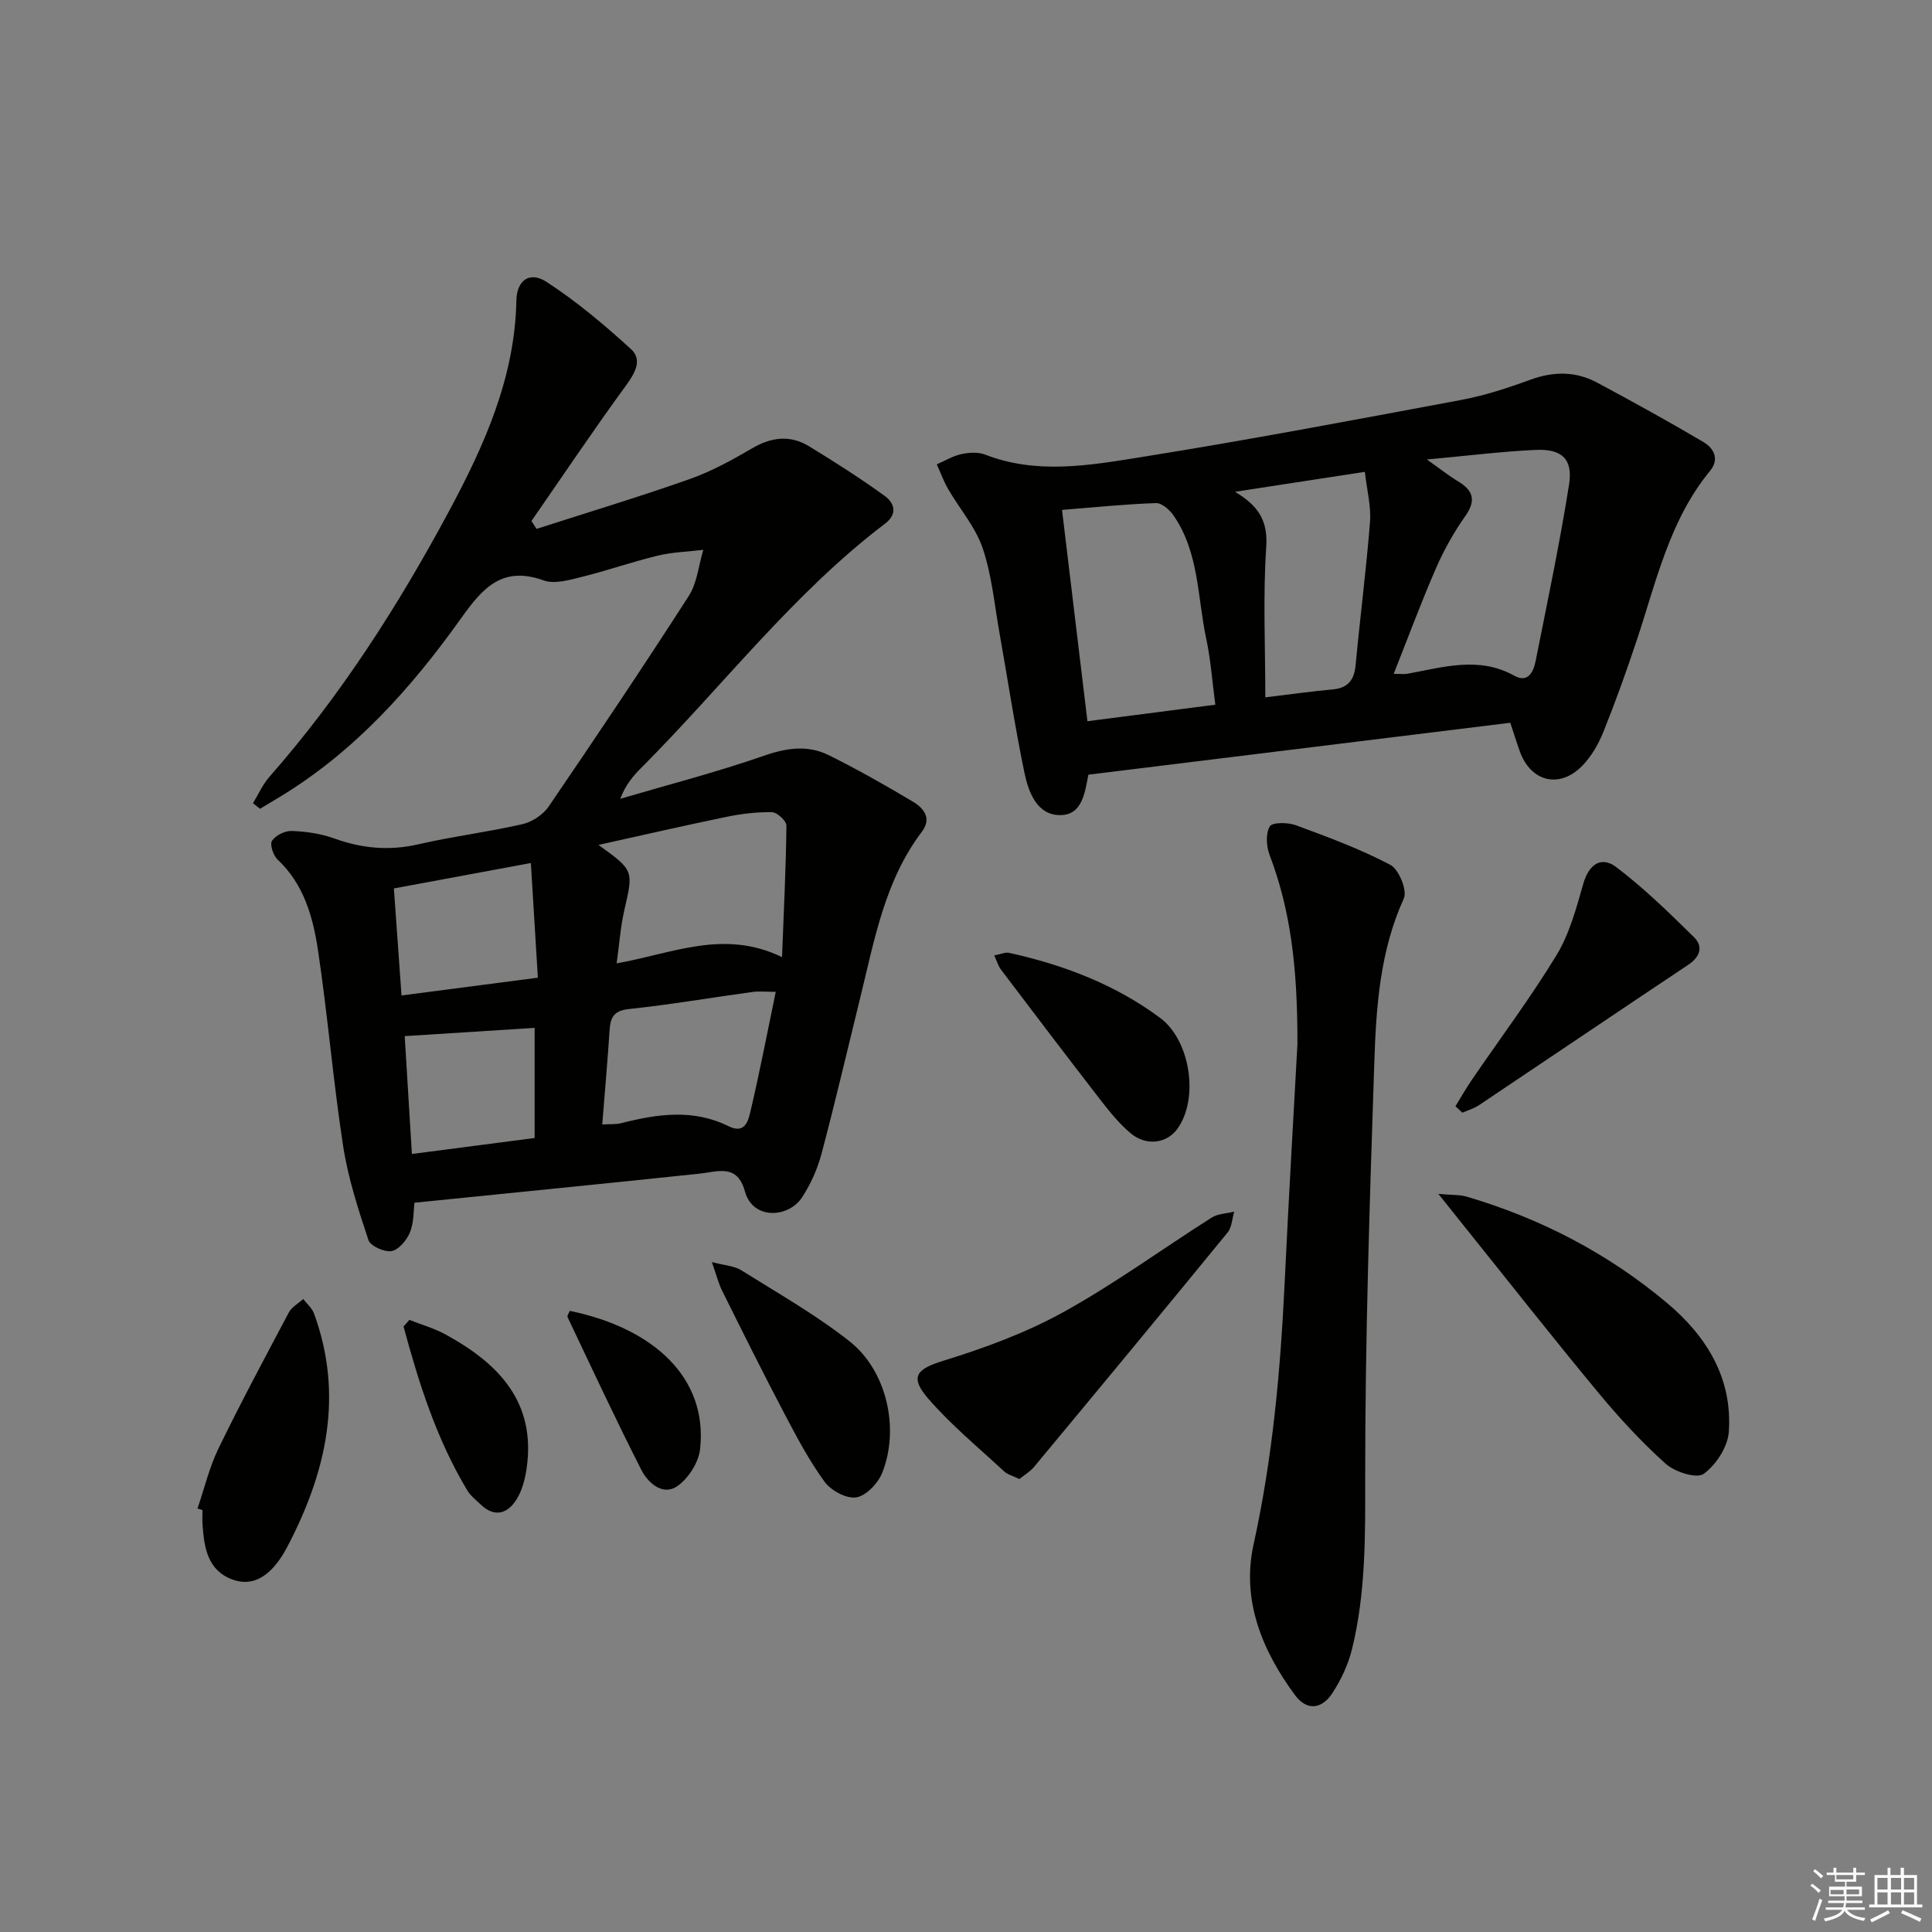 <svg enable-background="new 0 0 400 400" viewBox="0 0 400 400" xmlns="http://www.w3.org/2000/svg"><rect x="0" y="0" width="400" height="400" fill="#808080" stroke="none"/><g fill="#010100"><path d="m52.38 166.29c1.12-1.84 2.01-3.88 3.41-5.47 14.7-16.72 26.61-35.34 37.11-54.87 7.34-13.66 13.69-27.71 14.01-43.7.08-4.24 2.74-6.18 6.29-3.86 6.21 4.05 11.97 8.89 17.45 13.9 2.36 2.15.9 4.86-1 7.46-6.74 9.23-13.11 18.73-19.62 28.12.35.54.71 1.09 1.06 1.63 10.58-3.41 21.24-6.62 31.72-10.32 4.51-1.59 8.79-3.96 12.94-6.38 3.98-2.31 7.86-2.79 11.76-.4 5.32 3.25 10.6 6.61 15.65 10.27 1.99 1.44 2.78 3.7.06 5.76-19.11 14.51-33.59 33.64-50.38 50.46-1.73 1.73-3.33 3.59-4.42 6.49 9.93-2.92 19.98-5.51 29.74-8.91 4.72-1.65 9.11-2.27 13.47-.1 5.93 2.95 11.71 6.22 17.4 9.62 2.18 1.31 3.95 3.41 1.84 6.2-7.69 10.15-9.81 22.35-12.74 34.26-2.66 10.8-5.18 21.63-8.03 32.38-.84 3.16-2.24 6.31-4.02 9.04-2.84 4.35-10.22 4.72-11.84-1.17-1.6-5.81-5.56-4.12-9.46-3.7-19.49 2.05-38.98 3.99-58.97 6.01-.21 1.65-.1 4.08-.93 6.13-.65 1.61-2.31 3.6-3.8 3.88-1.47.27-4.39-1.04-4.8-2.28-2.12-6.37-4.22-12.86-5.24-19.47-2.07-13.45-3.18-27.04-5.2-40.5-1.03-6.87-2.9-13.67-8.36-18.8-.91-.85-1.66-3.15-1.16-3.9.74-1.12 2.68-2.08 4.07-2.03 2.94.11 5.99.54 8.74 1.53 5.78 2.09 11.45 2.63 17.51 1.23 7.11-1.64 14.39-2.53 21.5-4.16 2.02-.46 4.3-1.96 5.46-3.66 9.83-14.41 19.55-28.9 28.99-43.57 1.75-2.71 2.05-6.36 3.02-9.57-3.15.38-6.37.46-9.43 1.2-5.31 1.28-10.49 3.11-15.8 4.42-2.54.63-5.58 1.52-7.82.71-8.59-3.09-12.64 1.58-17.12 7.87-10.29 14.43-22.05 27.58-37.45 36.91-1.38.84-2.76 1.67-4.14 2.5-.49-.36-.98-.76-1.47-1.16zm71.53 8.64c7.35 5.3 7.24 5.27 5.35 13.51-.79 3.44-1.03 7-1.59 11.01 11.57-2.03 22.15-7.14 34.24-1.29.39-10.05.82-18.64.91-27.23.01-.96-1.92-2.75-2.98-2.77-3.12-.07-6.3.32-9.38.95-8.68 1.79-17.32 3.78-26.55 5.82zm.78 57.88c1.67-.1 2.83.01 3.88-.26 7.5-1.91 14.94-3.02 22.29.63 3.53 1.75 4.12-1.39 4.58-3.36 1.88-8.01 3.43-16.1 5.17-24.47-1.96 0-3.43-.17-4.85.03-8.52 1.17-17 2.62-25.54 3.53-3.12.33-3.84 1.7-4.01 4.37-.41 6.28-.97 12.54-1.52 19.53zm-13.33-30.39c-.49-8.04-.95-15.59-1.45-23.74-9.96 1.85-19.13 3.55-28.36 5.26.55 7.77 1.05 14.8 1.58 22.16 9.54-1.25 18.38-2.4 28.23-3.68zm-.67 33.19c0-8.04 0-15.59 0-22.8-8.98.57-17.67 1.12-26.9 1.71.5 8.13.98 16.13 1.49 24.4 8.73-1.14 16.91-2.2 25.41-3.31z"/><path d="m312.69 149.64c-29.41 3.62-58.03 7.14-87.5 10.77.53-.73.23-.49.18-.21-.74 3.76-1.22 8.58-5.9 8.56-4.82-.01-6.56-4.82-7.39-8.86-1.98-9.57-3.44-19.25-5.15-28.87-1.05-5.88-1.58-11.94-3.48-17.54-1.48-4.37-4.76-8.12-7.13-12.21-.94-1.63-1.59-3.42-2.37-5.14 1.68-.73 3.3-1.73 5.06-2.11 1.58-.35 3.49-.48 4.95.09 10.6 4.12 21.39 2.27 31.94.58 22.26-3.55 44.43-7.75 66.59-11.89 4.87-.91 9.66-2.47 14.32-4.18 4.81-1.76 9.41-1.8 13.87.59 7.42 3.98 14.79 8.04 22.03 12.32 2.09 1.24 3.35 3.5 1.35 5.93-8.4 10.21-11.12 22.85-15.14 34.95-2.14 6.44-4.43 12.83-6.96 19.12-1.03 2.56-2.53 5.16-4.46 7.1-4.71 4.73-10.63 3.16-12.85-3.11-.72-2.01-1.35-4.04-1.96-5.89zm-92.81-44.07c1.82 15.14 3.51 29.18 5.26 43.75 9.26-1.2 17.85-2.31 26.48-3.42-.67-5.03-.96-9.35-1.86-13.54-1.87-8.67-1.46-17.98-6.83-25.69-.81-1.16-2.41-2.56-3.6-2.51-6.27.21-12.51.86-19.45 1.41zm68.67 33.94c1.53 0 2.18.1 2.8-.01 7.43-1.34 14.81-3.71 22.22.42 2.83 1.57 3.94-.91 4.37-3.08 2.42-12.16 4.98-24.3 6.92-36.54.83-5.26-1.49-7.4-6.93-7.15-7.03.32-14.04 1.21-22.51 1.98 2.95 2.09 4.58 3.4 6.36 4.46 3.17 1.9 3.95 3.92 1.59 7.26-2.38 3.37-4.43 7.05-6.08 10.83-3.07 7.04-5.74 14.26-8.74 21.83zm-5.97-41.82c-9.41 1.45-18.14 2.79-26.88 4.13 4.64 2.8 6.85 5.76 6.46 11.46-.69 10.16-.19 20.4-.19 31.1 5.14-.62 9.52-1.24 13.91-1.64 3.21-.29 4.49-1.92 4.79-5.06.92-9.9 2.2-19.76 2.98-29.67.24-3.17-.63-6.44-1.07-10.32z"/><path d="m268.62 216.21c.04-16.42-1.53-28.02-5.77-39.22-.68-1.79-.83-4.42.05-5.9.52-.88 3.76-.84 5.41-.23 6.63 2.45 13.32 4.92 19.55 8.2 1.76.93 3.54 5.3 2.79 6.95-4.97 10.92-5.74 22.53-6.12 34.11-.95 28.59-1.9 57.19-1.88 85.78.01 12.01.14 23.88-2.74 35.57-.78 3.17-2.26 6.3-4.04 9.05-2.09 3.21-5.19 3.89-7.75.44-6.85-9.27-11.11-19.7-8.58-31.2 3.95-17.94 5.57-36.05 6.44-54.31.85-17.93 1.91-35.84 2.64-49.24z"/><path d="m297.8 247.18c2.95.27 4.46.16 5.82.56 15.32 4.51 29.24 11.73 41.49 22 8.27 6.94 13.6 15.64 12.82 26.73-.22 3.1-2.65 6.84-5.21 8.68-1.46 1.04-5.96-.39-7.85-2.09-5.04-4.52-9.68-9.56-14.01-14.79-9.43-11.38-18.56-23-27.82-34.53-1.41-1.75-2.81-3.52-5.24-6.56z"/><path d="m211.05 306.22c-1.4-.68-2.46-.94-3.16-1.59-5.32-4.94-10.99-9.6-15.72-15.07-3.95-4.58-2.35-6.14 3.2-7.85 8.51-2.63 17.05-5.77 24.81-10.06 10.59-5.86 20.44-13.06 30.68-19.56 1.3-.82 3.1-.84 4.67-1.23-.44 1.46-.48 3.23-1.37 4.32-13.25 16.2-26.61 32.33-39.99 48.43-.88 1.08-2.17 1.83-3.12 2.61z"/><path d="m40.89 312.33c1.42-4.15 2.44-8.51 4.34-12.43 4.62-9.51 9.62-18.84 14.58-28.18.6-1.13 1.96-1.86 2.97-2.77.75.98 1.81 1.86 2.22 2.97 6.24 16.99 2.53 32.97-5.49 48.28-3.27 6.25-7.15 8.36-11.34 6.84-5.22-1.89-5.9-6.64-6.24-11.4-.07-.99-.01-1.99-.01-2.99-.34-.1-.69-.21-1.03-.32z"/><path d="m301.33 229.04c1.12-1.81 2.17-3.67 3.37-5.43 5.88-8.61 12.16-16.98 17.57-25.87 2.68-4.42 4.09-9.71 5.53-14.76 1.16-4.05 3.73-5.8 6.82-3.46 5.74 4.35 10.95 9.44 16.1 14.51 1.98 1.95 1.27 4.08-1.2 5.73-14.47 9.64-28.87 19.39-43.32 29.06-1.03.69-2.28 1.04-3.43 1.55-.48-.45-.96-.89-1.44-1.33z"/><path d="m147.38 261.29c2.77.74 4.66.81 6.04 1.67 7.59 4.76 15.44 9.21 22.45 14.73 7.76 6.11 10.44 18.16 6.76 27.29-.87 2.15-3.33 4.73-5.37 5.04-2.03.31-5.22-1.42-6.55-3.25-3.21-4.41-5.79-9.3-8.34-14.15-4.4-8.37-8.61-16.84-12.82-25.3-.78-1.54-1.19-3.27-2.17-6.03z"/><path d="m205.85 197.81c1.33-.25 2.27-.71 3.08-.53 11.28 2.49 21.91 6.52 31.27 13.47 6.22 4.63 8.09 16.62 3.59 22.93-2.18 3.06-6.46 3.67-9.69.96-2.26-1.9-4.2-4.25-6.02-6.6-7.01-9.05-13.93-18.17-20.84-27.29-.56-.73-.81-1.68-1.39-2.94z"/><path d="m84.76 273.27c2.51 1 5.16 1.74 7.51 3.03 10.9 5.96 18.73 13.93 16.77 27.66-.32 2.23-.93 4.62-2.1 6.49-1.87 2.96-4.56 3.81-7.46 1.01-.95-.92-2.06-1.78-2.73-2.89-6.36-10.58-10.03-22.17-13.2-33.93.4-.46.8-.92 1.21-1.37z"/><path d="m117.97 271.4c17.25 3.56 28.59 13.76 26.98 28.6-.3 2.81-2.5 6.23-4.86 7.78-2.94 1.92-5.96-.81-7.29-3.43-5.32-10.44-10.26-21.06-15.29-31.65-.14-.29.29-.86.46-1.3z"/></g><path d="m374.8 390.4.4-.4c.7.5 1.3 1 1.8 1.4l-.5.5c-.5-.6-1.1-1.1-1.7-1.5zm1 7.3-.6-.3c.5-1.4 1.1-2.8 1.5-4.3.2.1.4.2.6.3-.5 1.3-1 2.8-1.5 4.3zm-.4-10.3.4-.4c.4.3 1 .8 1.7 1.4l-.5.5c-.4-.5-1-1-1.6-1.5zm2.5.3h1.7v-1h.6v1h3.5v-1h.6v1h1.8v.5h-1.8v1.4h-2v1h3.2v2h-3.2v.9h3.3v.5h-3.4c0 .3-.1.6-.1.9h4v.5h-3.7c.7.9 1.9 1.5 3.8 1.7-.1.2-.2.4-.3.6-2.1-.4-3.5-1.1-4-2.1-.4 1-1.8 1.7-4 2.2-.1-.2-.2-.4-.3-.6 2.1-.4 3.4-1 3.8-1.8h-3.4v-.5h3.6c.1-.3.1-.6.2-.9h-3.3v-.5h3.4c0-.3 0-.6 0-.9h-3.2v-2h3.3v-1h-2.1v-1.4h-1.7v-.5zm1.1 3.5v1h2.7c0-.3 0-.4 0-.4 0-.1 0-.2 0-.2 0-.1 0-.2 0-.3h-2.7zm1.2-3v.9h3.5v-.9zm4.7 3h-2.6v.6.4h2.6z" fill="#fafafb"/><path d="m393.6 386.7h.6v1.5h2.7v6.1h1.1v.6h-11v-.6h1.1v-6.1h2.7v-1.5h.6v1.5h2.1v-1.5zm-2.7 8.8.4.6c-1.2.6-2.5 1.3-3.8 1.9-.1-.2-.2-.4-.3-.6 1.2-.6 2.5-1.2 3.7-1.9zm-2.2-6.7v2.4h2.1v-2.4zm0 3v2.5h2.1v-2.5zm2.8-3v2.4h2.1v-2.4zm0 3v2.5h2.1v-2.5zm6 6.1c-1.4-.7-2.7-1.3-3.9-1.8l.3-.6c1.5.6 2.7 1.2 3.9 1.7zm-1.2-9.1h-2.1v2.4h2.1zm-2.1 3v2.5h2.1v-2.5z" fill="#fafafb"/></svg>